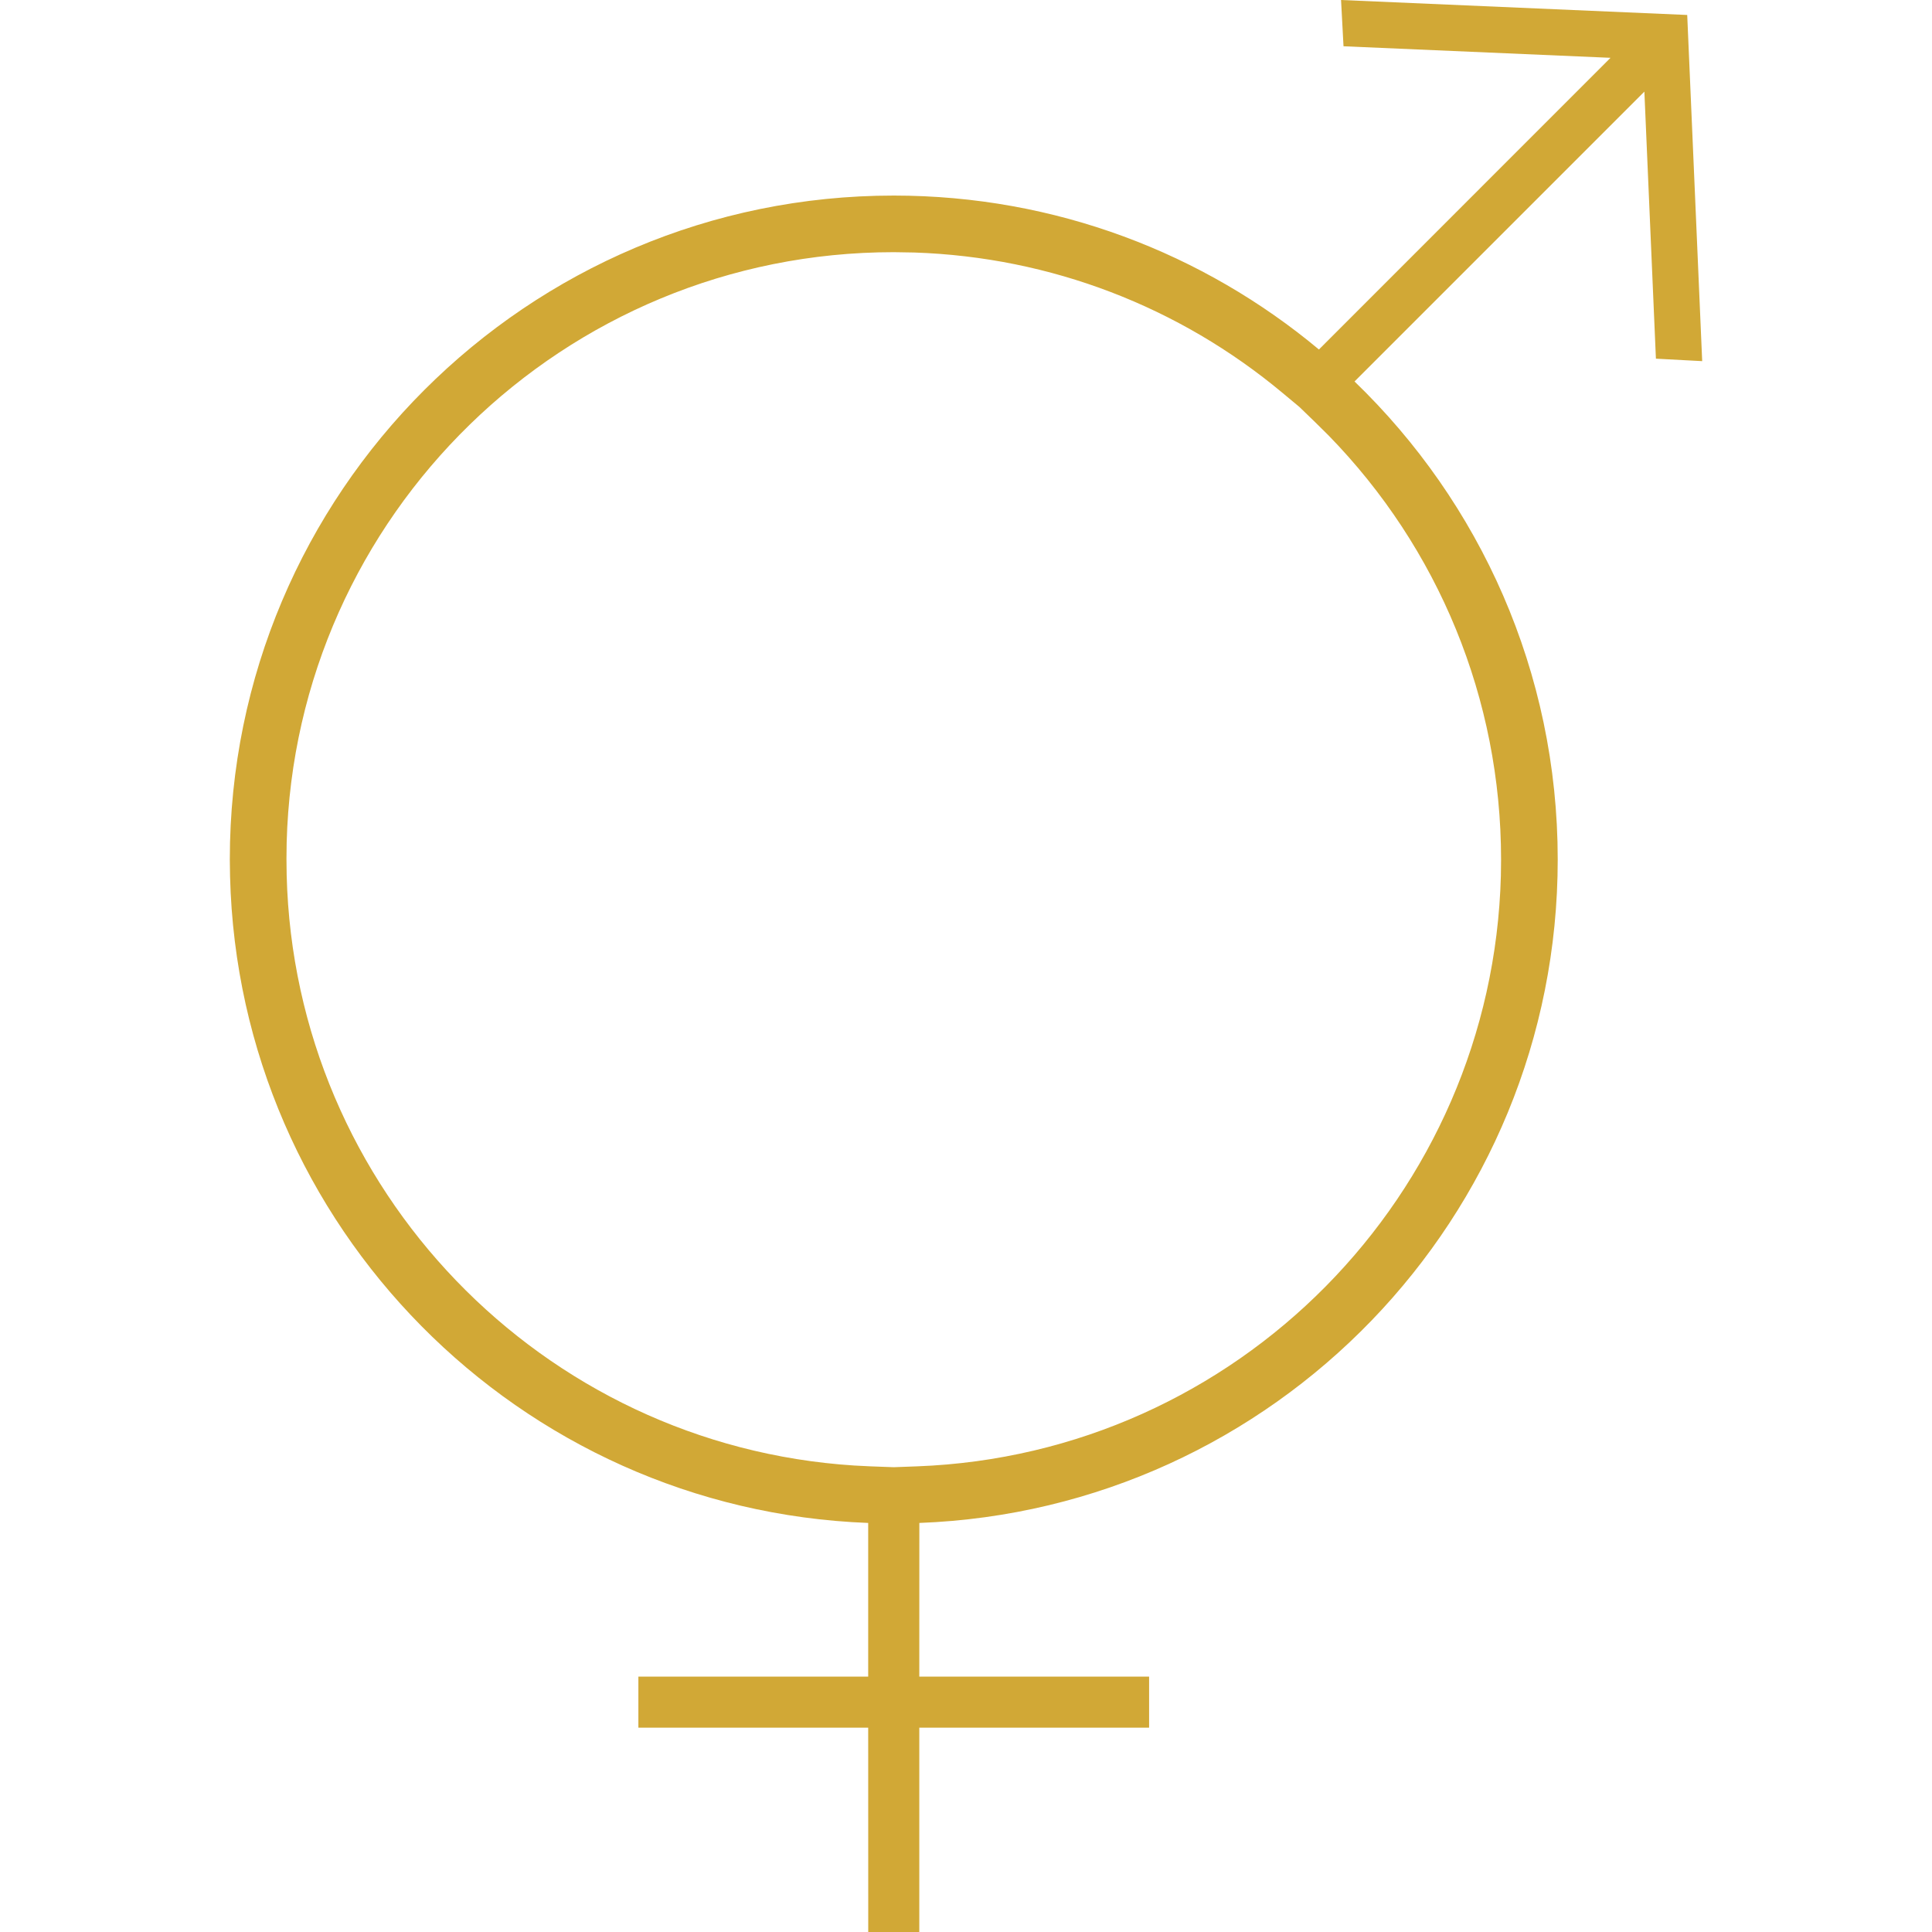 <svg xmlns="http://www.w3.org/2000/svg" width="40" height="40" viewBox="0 0 40 40">
<path fill="#D1A836" d="M27.765,0 L34.932,0.31 L35.242,7.477 L34.284,7.426 L34.045,1.897 L28.044,7.898 C30.637,10.398 32.251,13.908 32.251,17.795 C32.251,25.209 26.38,31.253 19.034,31.531 L19.033,34.712 L23.791,34.713 L23.791,35.77 L19.033,35.77 L19.033,40 L17.976,40 L17.975,35.77 L13.217,35.77 L13.217,34.713 L17.975,34.712 L17.975,31.531 C10.744,31.257 4.944,25.398 4.763,18.144 L4.758,17.795 C4.758,10.203 10.913,4.049 18.504,4.049 C21.853,4.049 24.922,5.246 27.307,7.236 L33.344,1.197 L27.816,0.958 L27.765,0 Z M18.504,5.221 C11.672,5.221 6.113,10.67 5.935,17.446 L5.931,17.78 L5.935,18.115 C6.097,24.631 11.222,29.927 17.684,30.342 L18.02,30.359 L18.504,30.377 L18.989,30.359 C25.614,30.109 30.899,24.742 31.074,18.132 L31.078,17.795 C31.078,14.466 29.78,11.347 27.508,9.017 L27.23,8.742 L26.901,8.424 L26.555,8.136 C24.418,6.352 21.757,5.322 18.93,5.228 L18.504,5.221 Z"></path>
</svg>